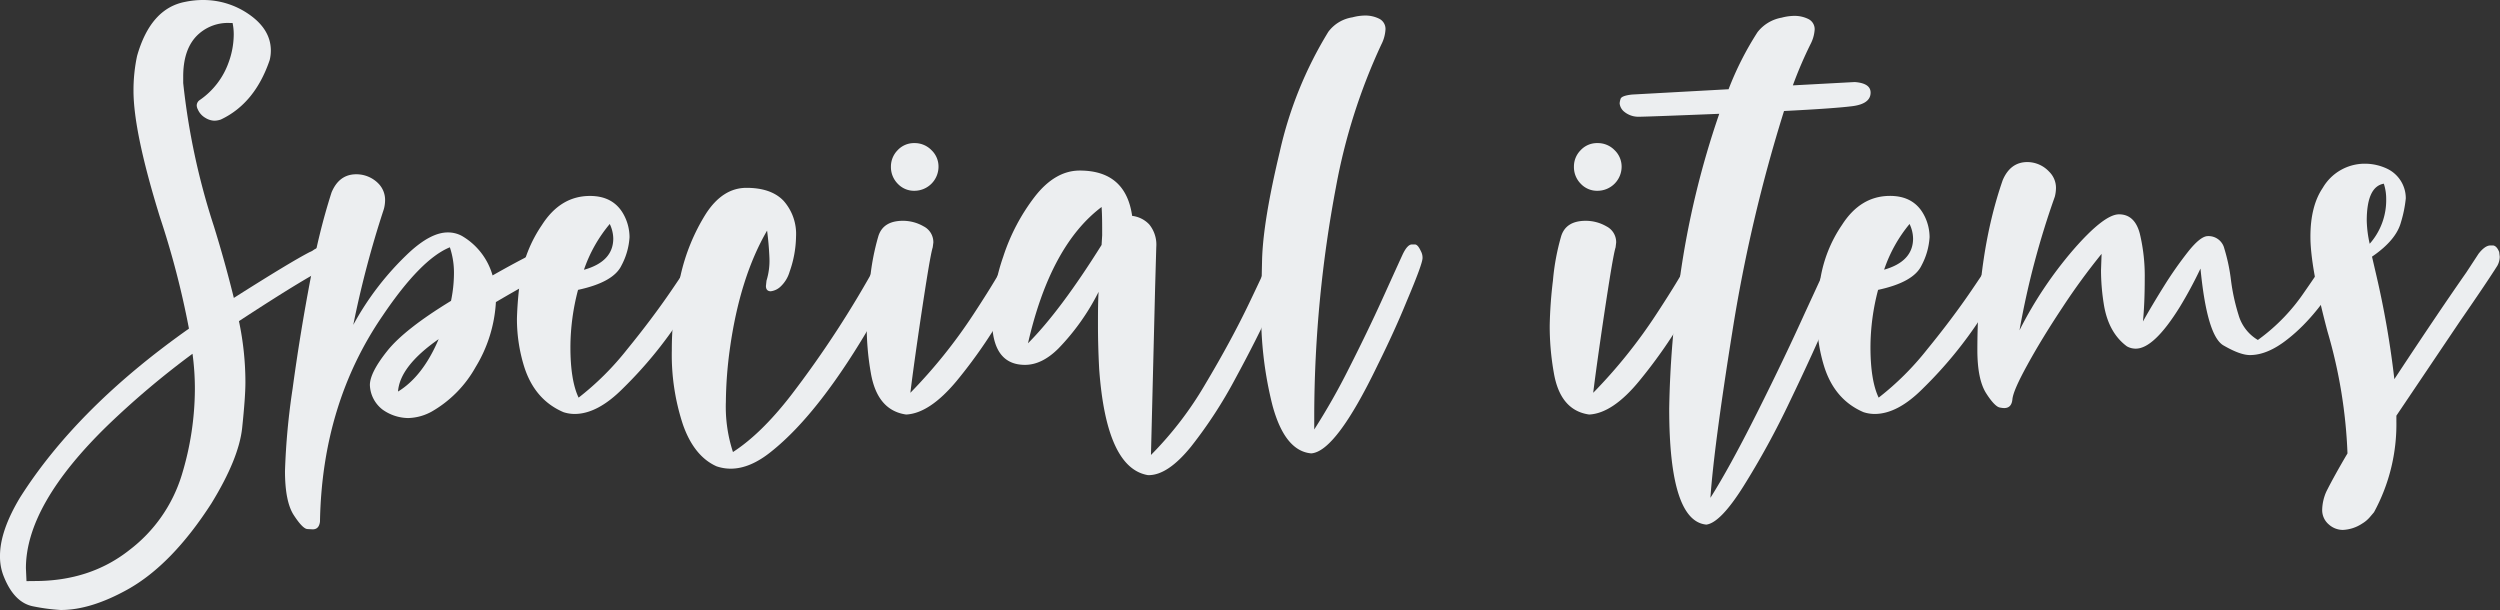 <svg id="a14ffdc7-cca1-4184-b014-a579b2df817b" data-name="Layer 1" xmlns="http://www.w3.org/2000/svg" viewBox="0 0 518 126.39"><rect x="0" y="0" width="518" height="126.39" fill="#333333" stroke="none"/><g style="isolation:isolate"><g style="isolation:isolate"><path d="M12.57,126.39A40.94,40.94,0,0,1,7,125.66Q2.81,124.93.61,119A11.1,11.1,0,0,1,0,115.17Q0,110,4.15,103.09q11.83-18.66,35-35a179.14,179.14,0,0,0-6-23.06q-5.49-17.69-5.49-26.23a34.19,34.19,0,0,1,.74-7.2q2.81-9.88,10-11.22A18.18,18.18,0,0,1,42.09,0a16.58,16.58,0,0,1,9.27,2.81Q56.12,6,56.12,10.49a8.13,8.13,0,0,1-.24,1.95q-3.06,9-10.13,12.33a4.37,4.37,0,0,1-1.34.24,3.76,3.76,0,0,1-1.89-.61A3.68,3.68,0,0,1,41,22.69a2,2,0,0,1-.24-.85,1.39,1.39,0,0,1,.61-1.1,15.88,15.88,0,0,0,6-7.81A17,17,0,0,0,48.43,7.2a11.4,11.4,0,0,0-.24-2.44h-.61a9.06,9.06,0,0,0-7,2.86c-1.75,1.92-2.62,4.66-2.62,8.24V17.2a144.6,144.6,0,0,0,6.35,29.65q2.31,7.44,4.14,14.88,11.72-7.44,15.74-9.51a2.91,2.91,0,0,0,.86-.49,9.67,9.67,0,0,1,4.14-1.22l.74.12c1,.33,1.58.9,1.58,1.71v.73c-.08.49-1.1,1.14-3,2q-3.9,1.59-19,11.47a61.49,61.49,0,0,1,1.34,12.69q0,3-.67,9.39T43.8,104.31Q35.63,117,26.47,122.12,18.79,126.4,12.57,126.39Zm-5.37-6q11.46,0,19.58-6.4a30.88,30.88,0,0,0,10.86-15.5,61.52,61.52,0,0,0,2.74-17.87,54.55,54.55,0,0,0-.49-7.32A176.68,176.68,0,0,0,22.45,88Q5.37,104.55,5.37,117.73l.12,2.68Z" fill="#eceef0"/><path d="M64.78,109.68l-1.1-.06c-.65-.05-1.58-1-2.8-2.87s-1.83-4.92-1.83-9.15a144.35,144.35,0,0,1,1.58-17.08q1.59-11.72,3.79-23.18a131.73,131.73,0,0,1,4.27-17.45q1.57-3.78,5.12-3.78a6.39,6.39,0,0,1,4.51,1.83,4.83,4.83,0,0,1,1.47,3.54,7.23,7.23,0,0,1-.25,1.83,208,208,0,0,0-6.34,24,59.47,59.47,0,0,1,11.59-15q4.51-4.16,8-4.15a6,6,0,0,1,2.93.73,13.83,13.83,0,0,1,6.34,8.18q10.13-5.74,11.72-5.74a4.13,4.13,0,0,1,1.58.43,2.37,2.37,0,0,1,1.34,1.52l.13.61a1.43,1.43,0,0,1-.74,1.22q-2.92,1.59-6.34,3.48t-7,4a28.89,28.89,0,0,1-4.21,13.48,24.2,24.2,0,0,1-9.09,9.21,10.61,10.61,0,0,1-4.88,1.34,9.36,9.36,0,0,1-5.25-1.71,6.7,6.7,0,0,1-2.68-5.12q0-2.57,3.6-7.08T93.45,62.34a28.46,28.46,0,0,0,.61-5.61,16.56,16.56,0,0,0-.85-5.49q-6,2.44-13.91,14.15-12.57,18.3-13,42.7C66.16,109.15,65.68,109.68,64.78,109.68ZM82.47,81.13Q87.6,78,90.89,70.27,82.84,75.88,82.47,81.13Z" fill="#eceef0"/><path d="M119.07,85.77a7.42,7.42,0,0,1-2.32-.37q-6-2.57-8.17-9.52A33.24,33.24,0,0,1,107.11,66a74.37,74.37,0,0,1,.67-8A27.72,27.72,0,0,1,112.3,46.6q3.84-6,9.94-6,5.13,0,7.2,4.27a9.91,9.91,0,0,1,1,4.27A14.23,14.23,0,0,1,128.77,55q-1.65,3.48-9,5.06a46.9,46.9,0,0,0-1.58,11.84q0,6.94,1.7,10.49a58.52,58.52,0,0,0,10-9.94q5.23-6.41,9.27-12.33t5.12-7.86q.85-1.47,1.71-1.47,1.22,0,1.71,1.83a2.47,2.47,0,0,1,.24,1.1q0,1.47-6.83,12.08a87.08,87.08,0,0,1-12,14.64Q123.83,85.77,119.07,85.77Zm2-29.89q6-1.71,6-6.47a7.23,7.23,0,0,0-.73-3A29.64,29.64,0,0,0,121,55.88Z" fill="#eceef0"/><path d="M151.4,97.11a9.1,9.1,0,0,1-2.93-.49q-4.64-2.07-6.95-8.6a46,46,0,0,1-2.32-15.43A65.89,65.89,0,0,1,141,57.16a40.79,40.79,0,0,1,5.31-12.94q3.47-5.3,8.35-5.3,5.13,0,7.69,2.68A10.33,10.33,0,0,1,164.94,49a22.67,22.67,0,0,1-1.34,7.32,6.8,6.8,0,0,1-2,3.18,3.56,3.56,0,0,1-1.9.85c-.65,0-1-.37-1-1.1l.12-1.1a14,14,0,0,0,.61-4.63q-.12-2.93-.49-5.74-5.61,9.65-7.68,24.28a85.25,85.25,0,0,0-.86,11.23,30.11,30.11,0,0,0,1.47,10.37q5.85-3.78,12-11.72A213.72,213.72,0,0,0,182,54.05c1.14-2.2,2.11-3.3,2.93-3.3s1.62.61,2.19,1.83a2.33,2.33,0,0,1,.37,1.22,2.28,2.28,0,0,1-.37,1.22q-.48,1.47-6.1,11.23-11.1,19.27-21.22,27.32Q155.42,97.11,151.4,97.11Z" fill="#eceef0"/><path d="M187.75,85.89q-6-.86-7.32-8.66a56.14,56.14,0,0,1-.85-9.76,90,90,0,0,1,.67-9.34A49.23,49.23,0,0,1,182,48.92q1-3.16,5.06-3.17a8.57,8.57,0,0,1,4.33,1.16,3.67,3.67,0,0,1,2,3.35l-.13,1q-.36,1.09-1.28,6.83c-.61,3.83-1.24,8-1.89,12.51s-1.14,8.11-1.46,10.79a107.33,107.33,0,0,0,13-16.16q5.91-9,7.5-12.63c.65-1.3,1.3-1.95,2-1.95h.61c.4,0,.81.45,1.22,1.34a2.86,2.86,0,0,1,.36,1.47q0,2-5.25,11.22a103.42,103.42,0,0,1-9.82,14.21Q192.63,85.65,187.75,85.89Zm1.71-46.36A4.63,4.63,0,0,1,186,38.06a4.92,4.92,0,0,1-1.4-3.53,4.82,4.82,0,0,1,1.4-3.42,4.62,4.62,0,0,1,3.48-1.46A4.82,4.82,0,0,1,193,31.11a4.68,4.68,0,0,1,1.46,3.42,5,5,0,0,1-5,5Z" fill="#eceef0"/><path d="M238,98.45h-.13q-8.65-1.45-10.12-22-.26-4.87-.25-9.39c0-2.28,0-4.47.13-6.59a47.41,47.41,0,0,1-8.3,11.71q-3.42,3.42-6.95,3.42-6.84,0-6.84-9.52a41.51,41.51,0,0,1,2.32-12.87,41.32,41.32,0,0,1,6.53-12.44q4.22-5.43,9.33-5.43,9.52,0,10.86,9.39a5.79,5.79,0,0,1,3.54,1.77,6.62,6.62,0,0,1,1.46,4.7l-.24,8.42-.86,34.65A72.88,72.88,0,0,0,249.73,79.6q5.37-9,9.09-16.77t4.63-10c.61-1.47,1.24-2.2,1.89-2.2h.74c.4,0,.81.45,1.22,1.34a2.86,2.86,0,0,1,.36,1.47A4.11,4.11,0,0,1,267.3,55q-.62,1.59-3.72,8.36t-7.57,15a93.84,93.84,0,0,1-9.21,14.16Q242,98.45,238,98.45ZM213,71.13q6.7-6.72,15.25-20.38l.12-2c0-2.2,0-4.15-.12-5.86Q217.64,50.88,213,71.13Z" fill="#eceef0"/><path d="M271.69,93.94q-5.49-.48-8.05-10a77.52,77.52,0,0,1-2.32-20.38c0-1.05.06-4.25.18-9.58s1.34-12.82,3.66-22.5A81.35,81.35,0,0,1,275.23,6.59a7.66,7.66,0,0,1,5-3,10.44,10.44,0,0,1,2.56-.37,6.43,6.43,0,0,1,3,.67,2.35,2.35,0,0,1,1.28,2.26,7.74,7.74,0,0,1-.85,3.05,121.77,121.77,0,0,0-9.4,29.52,257.51,257.51,0,0,0-4.51,47.1v3.17a137.27,137.27,0,0,0,7.2-12.69q3.9-7.68,7-14.52t4.09-9q1-2.13,1.95-2.13h.61c.41,0,.81.45,1.22,1.34a2.86,2.86,0,0,1,.37,1.47q0,1.22-3.3,9-2.44,6-6,13.18Q276.81,93.58,271.69,93.94Z" fill="#eceef0"/><path d="M329.27,85.89q-6-.86-7.32-8.66a55.18,55.18,0,0,1-.85-9.76,90,90,0,0,1,.67-9.34,47.64,47.64,0,0,1,1.71-9.21q1-3.16,5.06-3.17a8.57,8.57,0,0,1,4.33,1.16,3.66,3.66,0,0,1,2,3.35l-.12,1q-.36,1.09-1.28,6.83c-.61,3.83-1.24,8-1.89,12.51s-1.14,8.11-1.47,10.79a106.76,106.76,0,0,0,13-16.16q5.91-9,7.5-12.63,1-1.95,1.95-1.95h.61c.41,0,.81.45,1.22,1.34a2.77,2.77,0,0,1,.37,1.47q0,2-5.25,11.22a104.3,104.3,0,0,1-9.82,14.21Q334.15,85.65,329.27,85.89ZM331,39.53a4.62,4.62,0,0,1-3.48-1.47,4.88,4.88,0,0,1-1.4-3.53,4.78,4.78,0,0,1,1.4-3.42A4.61,4.61,0,0,1,331,29.65a4.82,4.82,0,0,1,3.54,1.46A4.72,4.72,0,0,1,336,34.53a5,5,0,0,1-5,5Z" fill="#eceef0"/><path d="M353.55,108.7q-7.69-.74-7.69-24a208.71,208.71,0,0,1,2.26-27.39,180.18,180.18,0,0,1,8.11-33.73q-14.88.6-16.71.61a4.58,4.58,0,0,1-2.93-1,2.55,2.55,0,0,1-1-1.77,4,4,0,0,1,.19-.92c.12-.44.91-.75,2.38-.91l20-1.1a64.55,64.55,0,0,1,6-11.83,8.13,8.13,0,0,1,5-3,10.51,10.51,0,0,1,2.57-.37,6.42,6.42,0,0,1,3,.67A2.35,2.35,0,0,1,376,6.1a7.61,7.61,0,0,1-.86,3.05,84.59,84.59,0,0,0-3.66,8.54L384.29,17q3.3.24,3.3,2.19c0,1.55-1.27,2.49-3.79,2.81s-7.24.65-14.15,1a320.05,320.05,0,0,0-10.73,45.87q-3.8,23.79-4.52,34.28,4-6.34,9.58-17.45T374,64.78q4.51-9.75,5.49-12c.65-1.47,1.3-2.2,2-2.2h.61c.4,0,.81.45,1.22,1.34a2.86,2.86,0,0,1,.36,1.47,4.11,4.11,0,0,1-.36,1.58q-.61,1.71-4.09,9.88t-8.36,18.3a171.44,171.44,0,0,1-9.64,17.63Q356.48,108.33,353.55,108.7Z" fill="#eceef0"/><path d="M388.44,85.77a7.42,7.42,0,0,1-2.32-.37q-6-2.57-8.17-9.52A33.24,33.24,0,0,1,376.48,66a74.37,74.37,0,0,1,.67-8,27.72,27.72,0,0,1,4.52-11.41q3.84-6,9.94-6,5.13,0,7.2,4.27a9.91,9.91,0,0,1,1,4.27A14.23,14.23,0,0,1,398.14,55q-1.65,3.48-9,5.06a46.9,46.9,0,0,0-1.58,11.84q0,6.94,1.7,10.49a58.52,58.52,0,0,0,10-9.94q5.24-6.41,9.27-12.33t5.12-7.86q.85-1.47,1.71-1.47,1.22,0,1.71,1.83a2.47,2.47,0,0,1,.24,1.1q0,1.47-6.83,12.08a86.64,86.64,0,0,1-12,14.64Q393.21,85.77,388.44,85.77Zm1.95-29.89q6-1.71,6-6.47a7.23,7.23,0,0,0-.73-3A29.64,29.64,0,0,0,390.39,55.88Z" fill="#eceef0"/><path d="M415.28,84.55c-.08,0-.43,0-1-.13s-1.52-1-2.74-2.92-1.83-4.88-1.83-9q0-20,5.24-35.14,1.59-3.78,5.13-3.78a6.2,6.2,0,0,1,4.51,2A4.68,4.68,0,0,1,426,38.92a7.68,7.68,0,0,1-.24,1.83,172.62,172.62,0,0,0-7.32,27.69,82.57,82.57,0,0,1,11.22-16.77q6.34-7.26,9.4-7.26c2.19,0,3.64,1.36,4.33,4.08a37.66,37.66,0,0,1,1,9.22c0,3.49-.13,6.46-.37,8.9q1.83-3.28,4.39-7.38a78.81,78.81,0,0,1,5.06-7.2q2.5-3.11,4-3.11a3.37,3.37,0,0,1,3.42,2.62A37.18,37.18,0,0,1,462.25,58a41.6,41.6,0,0,0,1.58,7.26,8.83,8.83,0,0,0,4,5.18,39.49,39.49,0,0,0,9.64-9.94q4.39-6.29,6-9.21c.56-1.06,1.13-1.59,1.7-1.59.82,0,1.35.66,1.59,2l.12.85a5.32,5.32,0,0,1-.73,2.56Q480.43,65.27,474,70.27q-4.15,3.3-7.81,3.3c-1.38,0-3.21-.68-5.49-2s-3.86-6.65-4.76-15.92a86.43,86.43,0,0,1-4.27,7.93q-5.37,8.67-9.15,8.66a3.68,3.68,0,0,1-1.83-.48q-3.78-2.8-4.75-8.54a44.86,44.86,0,0,1-.61-7.2l.12-3.42a134.89,134.89,0,0,0-8.11,11.1q-4.21,6.34-7.2,11.78c-2,3.62-3.05,6-3.17,7.26S416.25,84.55,415.28,84.55Z" fill="#eceef0"/><path d="M485.43,109.8a4.39,4.39,0,0,1-2.93-1.16,3.88,3.88,0,0,1-1.34-3.11,9.76,9.76,0,0,1,.85-3.66q1.59-3.18,4.39-7.93a103.14,103.14,0,0,0-4.14-25.25q-3.54-13.3-3.54-19.65t2.56-10.12a10.06,10.06,0,0,1,8.78-5A10.78,10.78,0,0,1,494.7,35a6.78,6.78,0,0,1,3.78,6.1,25.61,25.61,0,0,1-1,4.94q-1,3.73-6,7.14l.85,3.66a190.46,190.46,0,0,1,3.78,21.72q9-13.66,14.89-22.08l2.56-3.91c.89-1.14,1.71-1.71,2.44-1.71h.61c.49.09.89.53,1.22,1.35l.12,1a4.05,4.05,0,0,1-.49,1.83q-2.07,3.3-7.8,11.59L496.53,86.13v1.1a38.1,38.1,0,0,1-4.64,18.91l-.85,1a6.37,6.37,0,0,1-1.59,1.34A7.87,7.87,0,0,1,485.43,109.8ZM491,50.51a13.64,13.64,0,0,0,3.42-9.27,10.19,10.19,0,0,0-.49-3.18q-3.54.61-3.54,7.69A24.16,24.16,0,0,0,491,50.51Z" fill="#eceef0"/></g></g></svg>